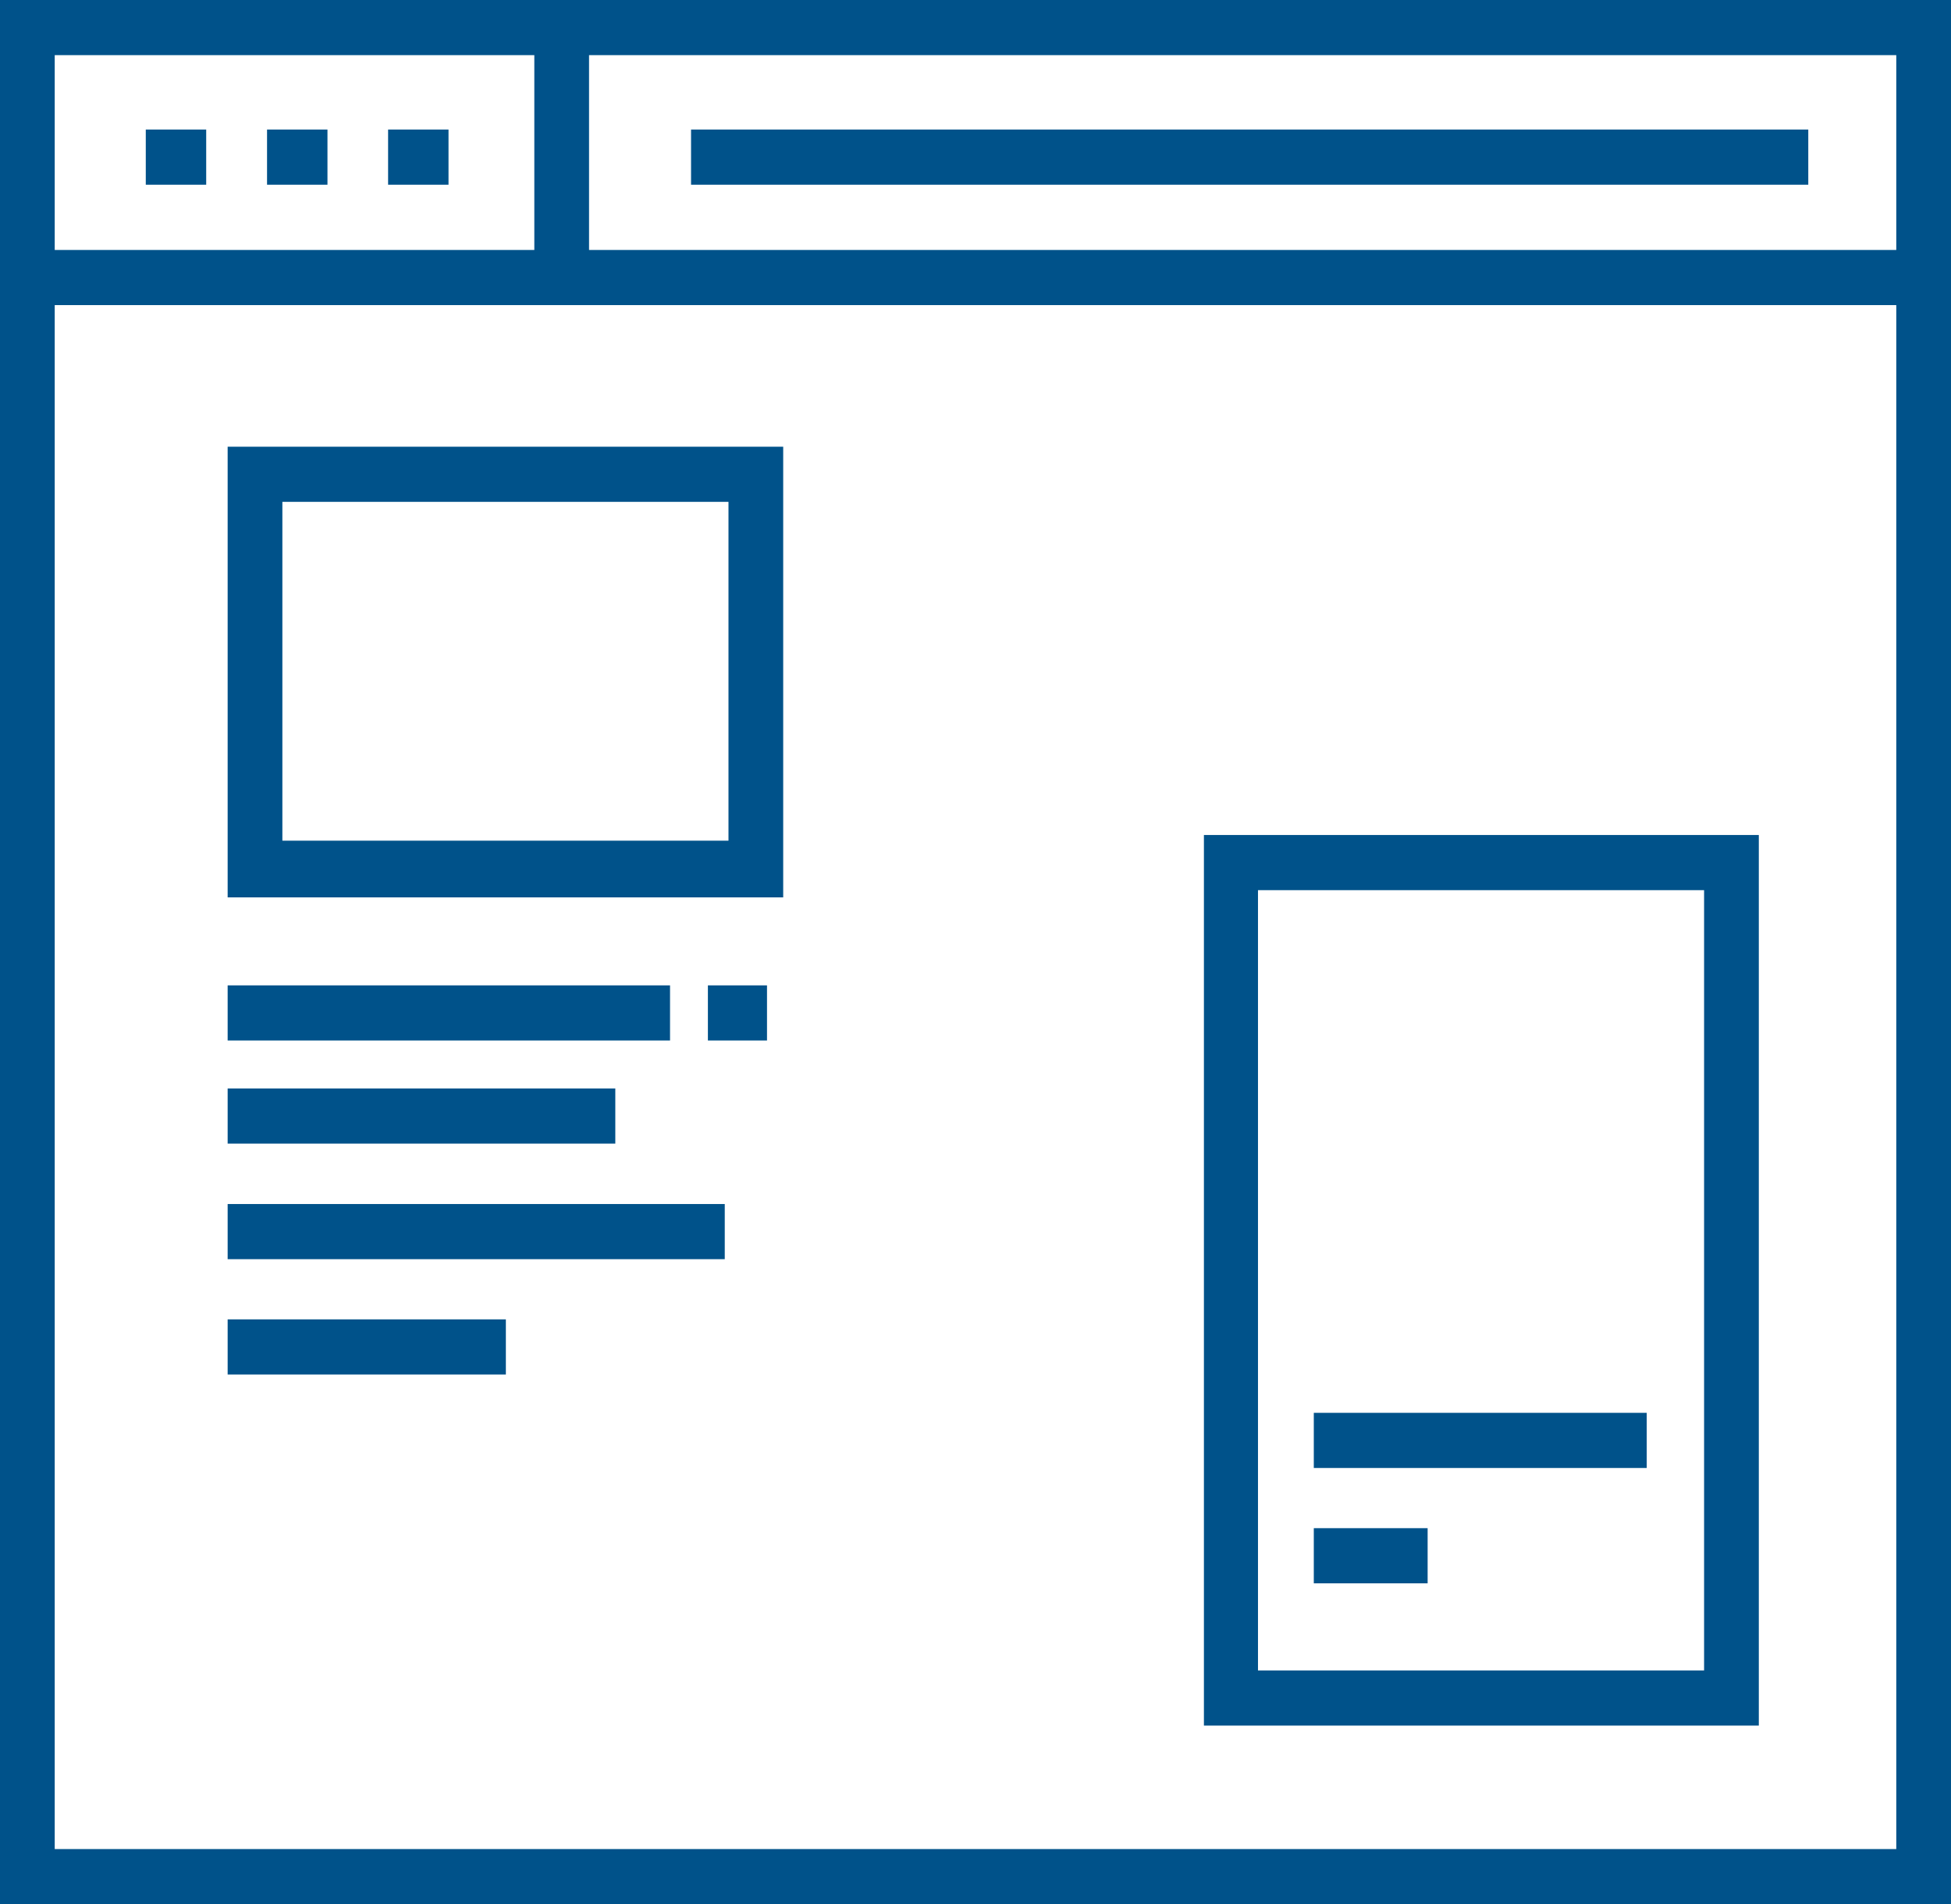 <svg id="Layer_1" data-name="Layer 1" xmlns="http://www.w3.org/2000/svg" viewBox="0 0 89.13 87"><defs><style>.cls-1{fill:#00528a;}</style></defs><title>452991_CAI_Connected Marketing landing page on coxautoinc.com-MARKETING-ICONS</title><path class="cls-1" d="M2.5,30.78V13.94H86.63V84.48H2.5Zm0-28.26H24.41v8.9H2.5Zm24.41,0H86.63v8.9H26.91ZM0,0V87H89.13V0Z"/><rect class="cls-1" x="6.66" y="5.92" width="2.76" height="2.52"/><rect class="cls-1" x="12.2" y="5.92" width="2.76" height="2.52"/><rect class="cls-1" x="17.73" y="5.92" width="2.76" height="2.52"/><rect class="cls-1" x="31.57" y="5.92" width="51.04" height="2.52"/><rect class="cls-1" x="10.4" y="45.02" width="20.21" height="2.52"/><rect class="cls-1" x="10.4" y="49.73" width="17.71" height="2.52"/><rect class="cls-1" x="10.4" y="60.28" width="12.71" height="2.52"/><rect class="cls-1" x="10.4" y="55.01" width="22.71" height="2.52"/><rect class="cls-1" x="60.02" y="69.82" width="5.2" height="2.52"/><rect class="cls-1" x="60.02" y="64.55" width="15.21" height="2.52"/><path class="cls-1" d="M35.78,20.41H10.4V41H35.78Zm-2.5,18H12.9V22.93H33.28Z"/><path class="cls-1" d="M80.35,38.15H55V78.84H80.35Zm-2.5,38.17H57.47V40.67H77.85Z"/><rect class="cls-1" x="32.34" y="45.02" width="2.7" height="2.52"/></svg>